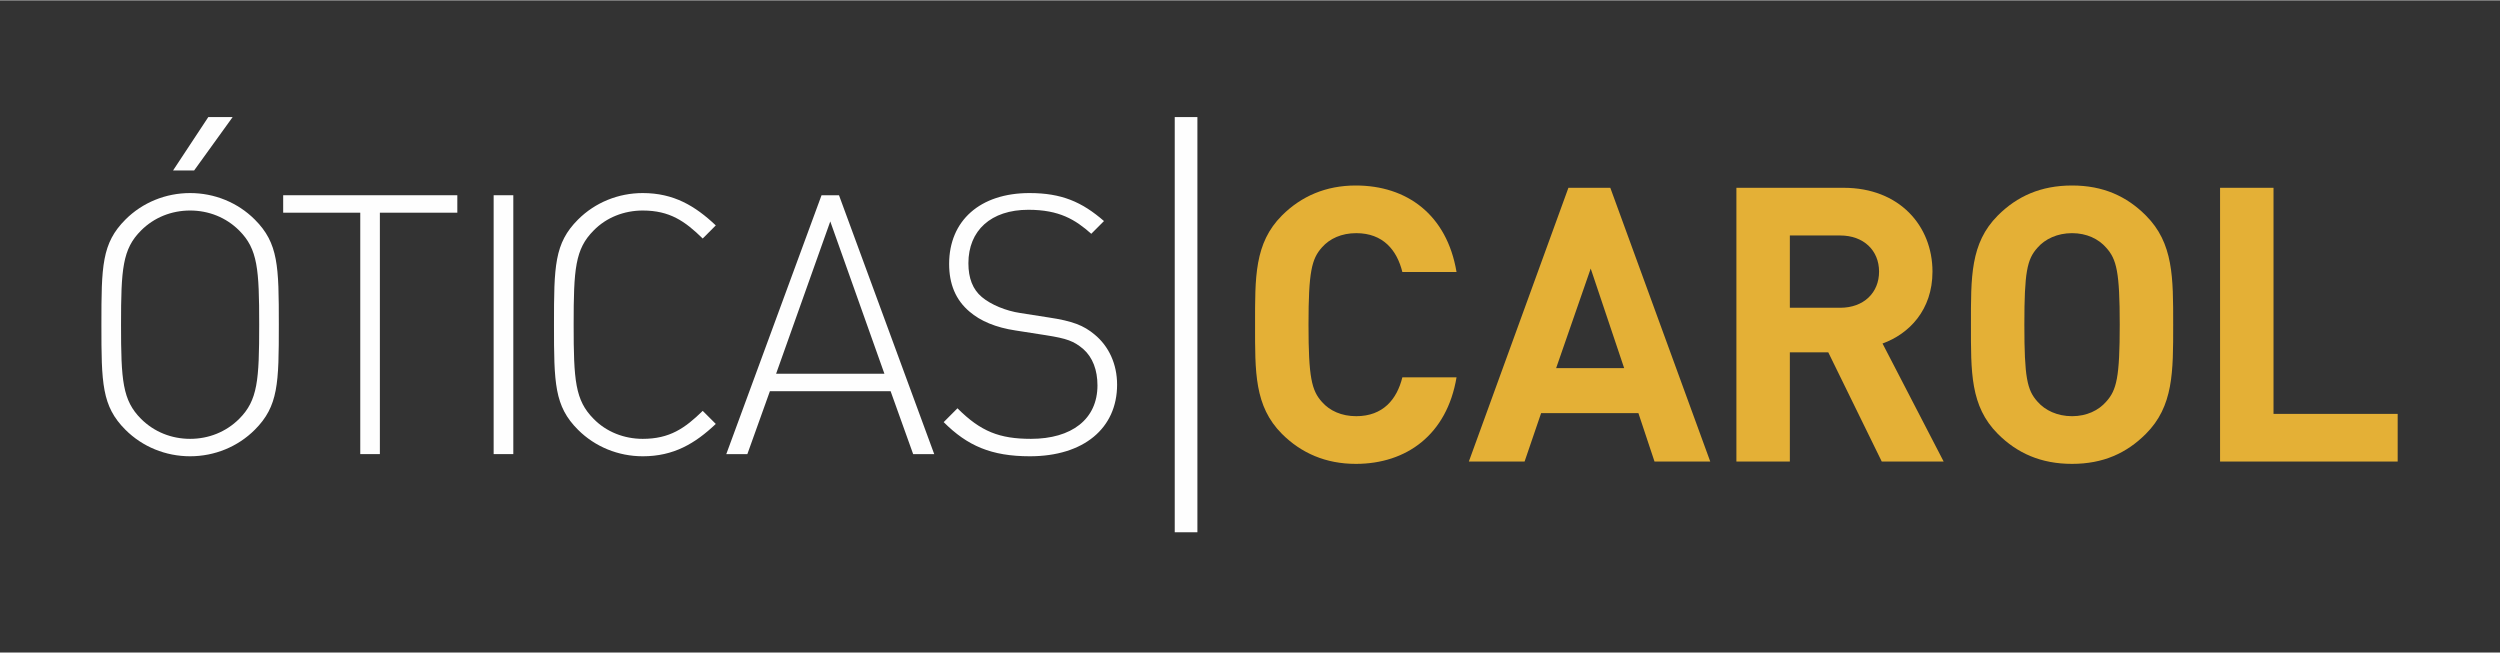 <?xml version="1.0" encoding="UTF-8"?>
<!DOCTYPE svg PUBLIC "-//W3C//DTD SVG 1.1//EN" "http://www.w3.org/Graphics/SVG/1.1/DTD/svg11.dtd">
<!-- Creator: CorelDRAW 2020 (64-Bit) -->
<svg xmlns="http://www.w3.org/2000/svg" xml:space="preserve" width="1819px" height="475px" version="1.1" style="shape-rendering:geometricPrecision; text-rendering:geometricPrecision; image-rendering:optimizeQuality; fill-rule:evenodd; clip-rule:evenodd"
viewBox="0 0 816.27 212.94"
 xmlns:xlink="http://www.w3.org/1999/xlink"
 xmlns:xodm="http://www.corel.com/coreldraw/odm/2003">
 <rect x="0" y="0" width="816.27" height="212.94" fill="#333333" stroke="none"/>
 <defs>
  <style type="text/css">
   <![CDATA[
    .fil1 {fill:#FEFEFE}
    .fil2 {fill:#E4B036}
    .fil0 {fill:#003882;fill-opacity:0}
   ]]>
  </style>
 </defs>
 <g id="Camada_x0020_1">
  <g id="_2856150459856">
   <polygon class="fil0" points="816.27,212.94 0,212.94 0,0 816.27,0 "/>
   <polygon class="fil1" points="383.56,173.68 383.56,38.12 390.96,38.12 390.96,173.68 383.56,173.68 "/>
   <path class="fil1" d="M83.2 140.21c-5.57,5.58 -13.18,8.66 -21.13,8.66 -7.95,0 -15.55,-3.08 -21.12,-8.66 -7.72,-7.71 -7.84,-15.19 -7.84,-34.31 0,-19.11 0.12,-26.59 7.84,-34.31 5.57,-5.58 13.17,-8.66 21.12,-8.66 7.95,0 15.56,3.08 21.13,8.66 7.72,7.72 7.84,15.2 7.84,34.31 0,19.12 -0.12,26.6 -7.84,34.31l0 0zm-5.1 -65.05c-4.28,-4.28 -9.97,-6.53 -16.03,-6.53 -6.05,0 -11.75,2.25 -16.02,6.53 -6.06,6.05 -6.53,12.58 -6.53,30.74 0,18.17 0.47,24.69 6.53,30.75 4.27,4.27 9.97,6.53 16.02,6.53 6.06,0 11.75,-2.26 16.03,-6.53 6.05,-6.06 6.53,-12.58 6.53,-30.75 0,-18.16 -0.48,-24.69 -6.53,-30.74l0 0zm-14.72 -19.6l-6.88 0 11.51 -17.44 7.95 0 -12.58 17.44 0 0z"/>
   <polygon class="fil1" points="124.03,69.34 124.03,148.16 117.63,148.16 117.63,69.34 92.46,69.34 92.46,63.64 149.32,63.64 149.32,69.34 124.03,69.34 "/>
   <polygon class="fil1" points="161.18,148.16 161.18,63.64 167.6,63.64 167.6,148.16 161.18,148.16 "/>
   <path class="fil1" d="M209.86 148.87c-7.96,0 -15.56,-3.08 -21.14,-8.66 -7.72,-7.71 -7.84,-15.19 -7.84,-34.31 0,-19.11 0.12,-26.59 7.84,-34.31 5.58,-5.58 13.18,-8.66 21.14,-8.66 10.09,0 17.08,4.16 23.85,10.56l-4.27 4.28c-5.82,-5.7 -10.8,-9.14 -19.58,-9.14 -6.06,0 -11.88,2.25 -16.04,6.53 -6.04,6.05 -6.52,12.58 -6.52,30.74 0,18.17 0.48,24.69 6.52,30.75 4.16,4.27 9.98,6.53 16.04,6.53 8.78,0 13.76,-3.44 19.58,-9.14l4.27 4.27c-6.77,6.41 -13.76,10.56 -23.85,10.56l0 0z"/>
   <path class="fil1" d="M298.15 148.16l-7.36 -20.54 -39.41 0 -7.36 20.54 -6.88 0 31.1 -84.52 5.7 0 31.09 84.52 -6.88 0 0 0zm-27.06 -75.97l-17.69 49.74 35.37 0 -17.68 -49.74 0 0z"/>
   <path class="fil1" d="M336.25 148.87c-12.59,0 -20.42,-3.44 -28.13,-11.15l4.5 -4.52c7.6,7.61 13.77,9.98 23.99,9.98 13.29,0 21.72,-6.41 21.72,-17.45 0,-4.99 -1.54,-9.14 -4.63,-11.87 -3.09,-2.61 -5.34,-3.44 -12.23,-4.52l-9.85 -1.54c-6.41,-0.95 -11.52,-3.08 -15.08,-6.17 -4.51,-3.8 -6.64,-9.02 -6.64,-15.55 0,-14.13 10.08,-23.15 26.23,-23.15 10.44,0 17.1,2.85 24.33,9.14l-4.15 4.16c-5.22,-4.64 -10.44,-7.84 -20.54,-7.84 -12.22,0 -19.58,6.77 -19.58,17.45 0,4.87 1.42,8.55 4.39,11.04 2.97,2.49 7.84,4.52 12.58,5.22l9.14 1.43c7.96,1.19 11.52,2.62 15.08,5.58 4.63,3.8 7.36,9.61 7.36,16.38 0,14.25 -10.92,23.38 -28.49,23.38l0 0z"/>
   <path class="fil2" d="M442.68 151.35c-9.79,0 -17.82,-3.51 -24.11,-9.79 -9.03,-9.05 -8.78,-20.21 -8.78,-35.66 0,-15.44 -0.25,-26.61 8.78,-35.65 6.29,-6.28 14.32,-9.79 24.1,-9.79 16.72,0 29.76,9.54 32.9,28.24l-17.69 0c-1.77,-7.15 -6.29,-12.68 -15.06,-12.68 -4.78,0 -8.66,1.76 -11.19,4.65 -3.38,3.76 -4.39,8.03 -4.39,25.23 0,17.2 1.01,21.47 4.39,25.23 2.53,2.89 6.41,4.65 11.19,4.65 8.77,0 13.29,-5.52 15.06,-12.68l17.69 0c-3.14,18.71 -16.31,28.25 -32.89,28.25l0 0z"/>
   <path class="fil2" d="M540.21 150.59l-5.26 -15.81 -31.76 0 -5.4 15.81 -18.2 0 32.51 -89.38 13.68 0 32.63 89.38 -18.2 0 0 0zm-20.83 -63.01l-11.29 32.51 22.21 0 -10.92 -32.51 0 0z"/>
   <path class="fil2" d="M614.41 150.59l-17.46 -35.65 -12.55 0 0 35.65 -17.45 0 0 -89.38 35.02 0c18.21,0 29,12.43 29,27.37 0,12.55 -7.65,20.34 -16.31,23.47l19.96 38.54 -20.21 0 0 0zm-13.56 -73.81l-16.45 0 0 23.6 16.45 0c7.66,0 12.68,-4.9 12.68,-11.8 0,-6.9 -5.02,-11.8 -12.68,-11.8l0 0z"/>
   <path class="fil2" d="M700.64 141.56c-6.27,6.28 -13.93,9.79 -24.1,9.79 -10.17,0 -17.96,-3.51 -24.23,-9.79 -9.03,-9.05 -8.78,-20.21 -8.78,-35.66 0,-15.44 -0.25,-26.61 8.78,-35.65 6.27,-6.28 14.06,-9.79 24.23,-9.79 10.17,0 17.83,3.51 24.1,9.79 9.03,9.04 8.92,20.21 8.92,35.65 0,15.45 0.11,26.61 -8.92,35.66l0 0zm-12.93 -60.77c-2.5,-2.89 -6.4,-4.77 -11.17,-4.77 -4.77,0 -8.8,1.88 -11.3,4.77 -3.39,3.77 -4.27,7.91 -4.27,25.11 0,17.2 0.88,21.34 4.27,25.11 2.5,2.89 6.53,4.77 11.3,4.77 4.77,0 8.67,-1.88 11.17,-4.77 3.39,-3.77 4.4,-7.91 4.4,-25.11 0,-17.2 -1.01,-21.34 -4.4,-25.11l0 0z"/>
   <polygon class="fil2" points="724.87,150.59 724.87,61.21 742.32,61.21 742.32,135.03 782.86,135.03 782.86,150.59 724.87,150.59 "/>
  </g>
 </g>
</svg>
